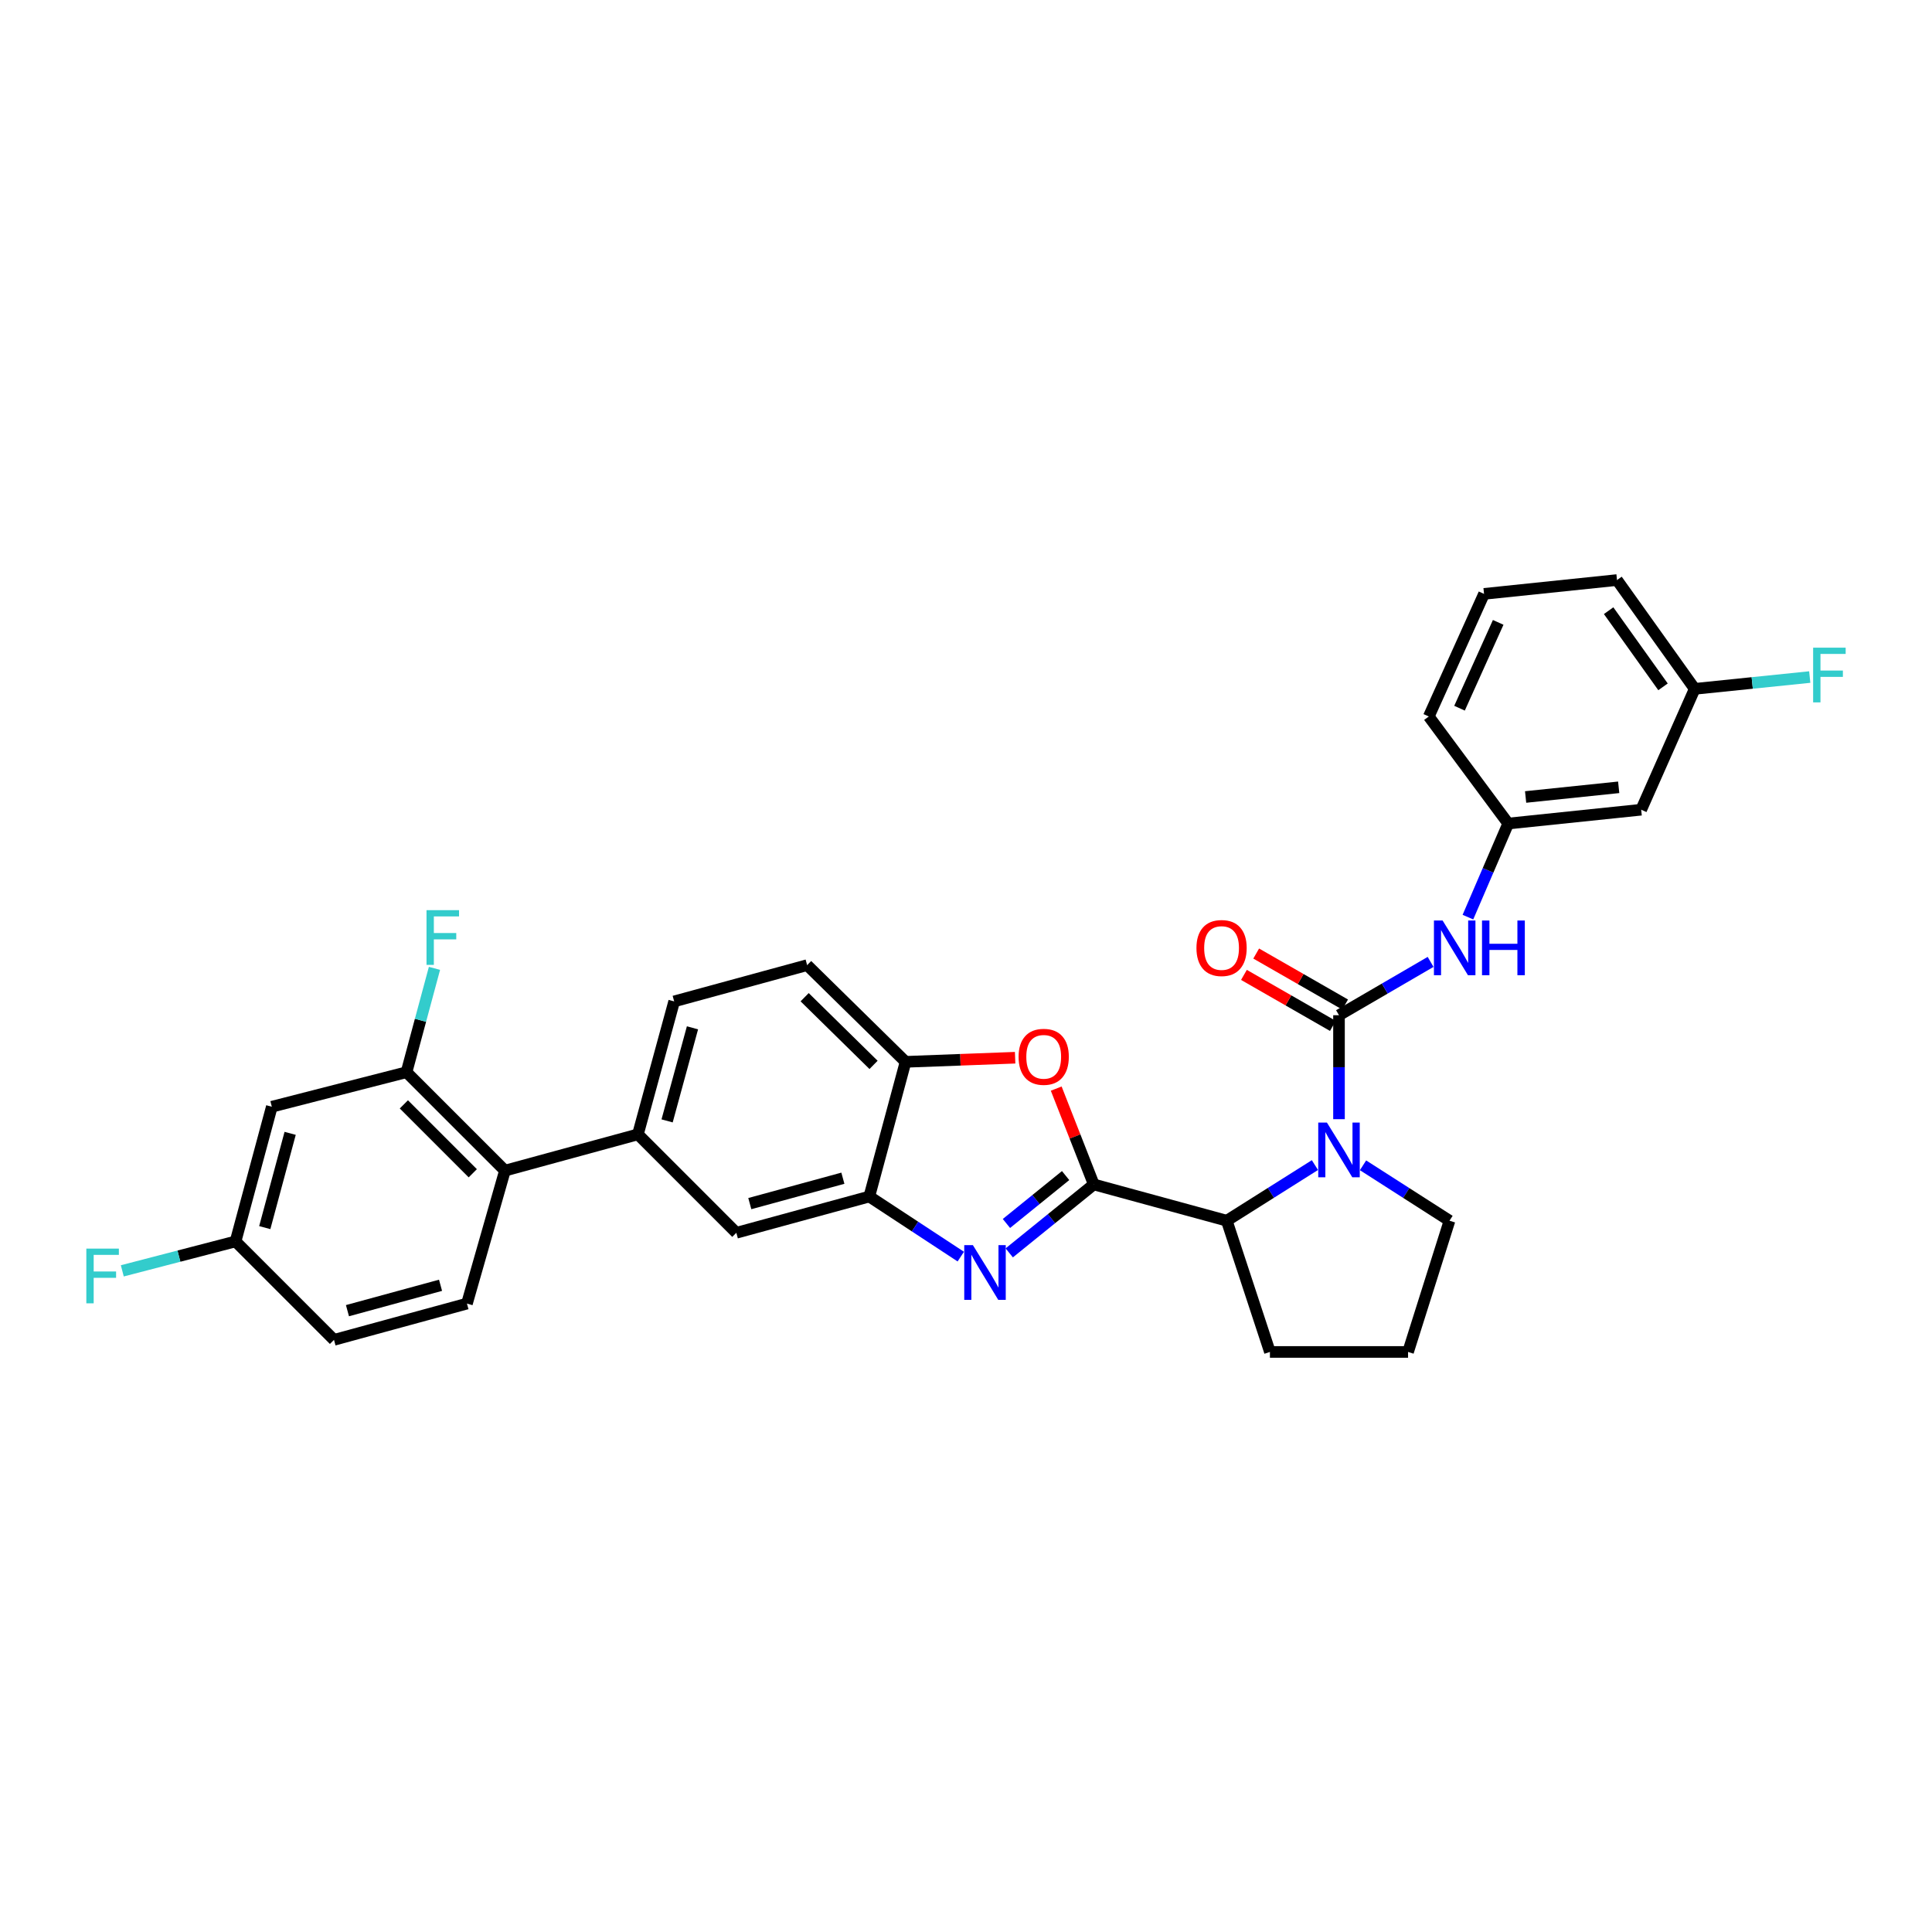 <?xml version='1.0' encoding='iso-8859-1'?>
<svg version='1.1' baseProfile='full'
              xmlns='http://www.w3.org/2000/svg'
                      xmlns:rdkit='http://www.rdkit.org/xml'
                      xmlns:xlink='http://www.w3.org/1999/xlink'
                  xml:space='preserve'
width='1000px' height='1000px' viewBox='0 0 1000 1000'>
<!-- END OF HEADER -->
<rect style='opacity:1.0;fill:#FFFFFF;stroke:none' width='1000' height='1000' x='0' y='0'> </rect>
<path class='bond-0' d='M 849.473,419.108 L 780.65,426.265' style='fill:none;fill-rule:evenodd;stroke:#000000;stroke-width:6px;stroke-linecap:butt;stroke-linejoin:miter;stroke-opacity:1' />
<path class='bond-0' d='M 837.832,407.509 L 789.656,412.518' style='fill:none;fill-rule:evenodd;stroke:#000000;stroke-width:6px;stroke-linecap:butt;stroke-linejoin:miter;stroke-opacity:1' />
<path class='bond-1' d='M 849.473,419.108 L 877.178,356.55' style='fill:none;fill-rule:evenodd;stroke:#000000;stroke-width:6px;stroke-linecap:butt;stroke-linejoin:miter;stroke-opacity:1' />
<path class='bond-2' d='M 680.605,603.047 L 657.784,617.441' style='fill:none;fill-rule:evenodd;stroke:#0000FF;stroke-width:6px;stroke-linecap:butt;stroke-linejoin:miter;stroke-opacity:1' />
<path class='bond-2' d='M 657.784,617.441 L 634.963,631.835' style='fill:none;fill-rule:evenodd;stroke:#000000;stroke-width:6px;stroke-linecap:butt;stroke-linejoin:miter;stroke-opacity:1' />
<path class='bond-3' d='M 693.063,579.287 L 693.063,552.381' style='fill:none;fill-rule:evenodd;stroke:#0000FF;stroke-width:6px;stroke-linecap:butt;stroke-linejoin:miter;stroke-opacity:1' />
<path class='bond-3' d='M 693.063,552.381 L 693.063,525.475' style='fill:none;fill-rule:evenodd;stroke:#000000;stroke-width:6px;stroke-linecap:butt;stroke-linejoin:miter;stroke-opacity:1' />
<path class='bond-4' d='M 705.501,603.158 L 727.882,617.497' style='fill:none;fill-rule:evenodd;stroke:#0000FF;stroke-width:6px;stroke-linecap:butt;stroke-linejoin:miter;stroke-opacity:1' />
<path class='bond-4' d='M 727.882,617.497 L 750.263,631.835' style='fill:none;fill-rule:evenodd;stroke:#000000;stroke-width:6px;stroke-linecap:butt;stroke-linejoin:miter;stroke-opacity:1' />
<path class='bond-5' d='M 693.063,525.475 L 716.768,511.675' style='fill:none;fill-rule:evenodd;stroke:#000000;stroke-width:6px;stroke-linecap:butt;stroke-linejoin:miter;stroke-opacity:1' />
<path class='bond-5' d='M 716.768,511.675 L 740.473,497.875' style='fill:none;fill-rule:evenodd;stroke:#0000FF;stroke-width:6px;stroke-linecap:butt;stroke-linejoin:miter;stroke-opacity:1' />
<path class='bond-6' d='M 696.232,519.949 L 673.217,506.749' style='fill:none;fill-rule:evenodd;stroke:#000000;stroke-width:6px;stroke-linecap:butt;stroke-linejoin:miter;stroke-opacity:1' />
<path class='bond-6' d='M 673.217,506.749 L 650.202,493.549' style='fill:none;fill-rule:evenodd;stroke:#FF0000;stroke-width:6px;stroke-linecap:butt;stroke-linejoin:miter;stroke-opacity:1' />
<path class='bond-6' d='M 689.893,531.001 L 666.878,517.801' style='fill:none;fill-rule:evenodd;stroke:#000000;stroke-width:6px;stroke-linecap:butt;stroke-linejoin:miter;stroke-opacity:1' />
<path class='bond-6' d='M 666.878,517.801 L 643.863,504.601' style='fill:none;fill-rule:evenodd;stroke:#FF0000;stroke-width:6px;stroke-linecap:butt;stroke-linejoin:miter;stroke-opacity:1' />
<path class='bond-7' d='M 759.796,474.703 L 770.223,450.484' style='fill:none;fill-rule:evenodd;stroke:#0000FF;stroke-width:6px;stroke-linecap:butt;stroke-linejoin:miter;stroke-opacity:1' />
<path class='bond-7' d='M 770.223,450.484 L 780.65,426.265' style='fill:none;fill-rule:evenodd;stroke:#000000;stroke-width:6px;stroke-linecap:butt;stroke-linejoin:miter;stroke-opacity:1' />
<path class='bond-8' d='M 780.65,426.265 L 739.539,370.848' style='fill:none;fill-rule:evenodd;stroke:#000000;stroke-width:6px;stroke-linecap:butt;stroke-linejoin:miter;stroke-opacity:1' />
<path class='bond-9' d='M 877.178,356.55 L 906.95,353.494' style='fill:none;fill-rule:evenodd;stroke:#000000;stroke-width:6px;stroke-linecap:butt;stroke-linejoin:miter;stroke-opacity:1' />
<path class='bond-9' d='M 906.95,353.494 L 936.721,350.438' style='fill:none;fill-rule:evenodd;stroke:#33CCCC;stroke-width:6px;stroke-linecap:butt;stroke-linejoin:miter;stroke-opacity:1' />
<path class='bond-10' d='M 877.178,356.55 L 836.959,300.234' style='fill:none;fill-rule:evenodd;stroke:#000000;stroke-width:6px;stroke-linecap:butt;stroke-linejoin:miter;stroke-opacity:1' />
<path class='bond-10' d='M 860.777,355.507 L 832.623,316.086' style='fill:none;fill-rule:evenodd;stroke:#000000;stroke-width:6px;stroke-linecap:butt;stroke-linejoin:miter;stroke-opacity:1' />
<path class='bond-11' d='M 348.948,518.326 L 330.183,587.142' style='fill:none;fill-rule:evenodd;stroke:#000000;stroke-width:6px;stroke-linecap:butt;stroke-linejoin:miter;stroke-opacity:1' />
<path class='bond-11' d='M 358.425,532 L 345.29,580.171' style='fill:none;fill-rule:evenodd;stroke:#000000;stroke-width:6px;stroke-linecap:butt;stroke-linejoin:miter;stroke-opacity:1' />
<path class='bond-12' d='M 348.948,518.326 L 417.771,499.554' style='fill:none;fill-rule:evenodd;stroke:#000000;stroke-width:6px;stroke-linecap:butt;stroke-linejoin:miter;stroke-opacity:1' />
<path class='bond-13' d='M 330.183,587.142 L 381.126,638.092' style='fill:none;fill-rule:evenodd;stroke:#000000;stroke-width:6px;stroke-linecap:butt;stroke-linejoin:miter;stroke-opacity:1' />
<path class='bond-14' d='M 330.183,587.142 L 261.36,605.914' style='fill:none;fill-rule:evenodd;stroke:#000000;stroke-width:6px;stroke-linecap:butt;stroke-linejoin:miter;stroke-opacity:1' />
<path class='bond-15' d='M 381.126,638.092 L 449.949,619.32' style='fill:none;fill-rule:evenodd;stroke:#000000;stroke-width:6px;stroke-linecap:butt;stroke-linejoin:miter;stroke-opacity:1' />
<path class='bond-15' d='M 388.097,622.984 L 436.273,609.844' style='fill:none;fill-rule:evenodd;stroke:#000000;stroke-width:6px;stroke-linecap:butt;stroke-linejoin:miter;stroke-opacity:1' />
<path class='bond-16' d='M 417.771,499.554 L 468.721,549.605' style='fill:none;fill-rule:evenodd;stroke:#000000;stroke-width:6px;stroke-linecap:butt;stroke-linejoin:miter;stroke-opacity:1' />
<path class='bond-16' d='M 416.484,516.151 L 452.149,551.187' style='fill:none;fill-rule:evenodd;stroke:#000000;stroke-width:6px;stroke-linecap:butt;stroke-linejoin:miter;stroke-opacity:1' />
<path class='bond-17' d='M 525.431,547.477 L 497.076,548.541' style='fill:none;fill-rule:evenodd;stroke:#FF0000;stroke-width:6px;stroke-linecap:butt;stroke-linejoin:miter;stroke-opacity:1' />
<path class='bond-17' d='M 497.076,548.541 L 468.721,549.605' style='fill:none;fill-rule:evenodd;stroke:#000000;stroke-width:6px;stroke-linecap:butt;stroke-linejoin:miter;stroke-opacity:1' />
<path class='bond-18' d='M 546.7,563.458 L 556.42,588.261' style='fill:none;fill-rule:evenodd;stroke:#FF0000;stroke-width:6px;stroke-linecap:butt;stroke-linejoin:miter;stroke-opacity:1' />
<path class='bond-18' d='M 556.42,588.261 L 566.14,613.063' style='fill:none;fill-rule:evenodd;stroke:#000000;stroke-width:6px;stroke-linecap:butt;stroke-linejoin:miter;stroke-opacity:1' />
<path class='bond-19' d='M 468.721,549.605 L 449.949,619.32' style='fill:none;fill-rule:evenodd;stroke:#000000;stroke-width:6px;stroke-linecap:butt;stroke-linejoin:miter;stroke-opacity:1' />
<path class='bond-20' d='M 449.949,619.32 L 473.625,634.869' style='fill:none;fill-rule:evenodd;stroke:#000000;stroke-width:6px;stroke-linecap:butt;stroke-linejoin:miter;stroke-opacity:1' />
<path class='bond-20' d='M 473.625,634.869 L 497.301,650.418' style='fill:none;fill-rule:evenodd;stroke:#0000FF;stroke-width:6px;stroke-linecap:butt;stroke-linejoin:miter;stroke-opacity:1' />
<path class='bond-21' d='M 522.383,648.487 L 544.262,630.775' style='fill:none;fill-rule:evenodd;stroke:#0000FF;stroke-width:6px;stroke-linecap:butt;stroke-linejoin:miter;stroke-opacity:1' />
<path class='bond-21' d='M 544.262,630.775 L 566.14,613.063' style='fill:none;fill-rule:evenodd;stroke:#000000;stroke-width:6px;stroke-linecap:butt;stroke-linejoin:miter;stroke-opacity:1' />
<path class='bond-21' d='M 520.93,633.27 L 536.245,620.872' style='fill:none;fill-rule:evenodd;stroke:#0000FF;stroke-width:6px;stroke-linecap:butt;stroke-linejoin:miter;stroke-opacity:1' />
<path class='bond-21' d='M 536.245,620.872 L 551.56,608.474' style='fill:none;fill-rule:evenodd;stroke:#000000;stroke-width:6px;stroke-linecap:butt;stroke-linejoin:miter;stroke-opacity:1' />
<path class='bond-22' d='M 566.14,613.063 L 634.963,631.835' style='fill:none;fill-rule:evenodd;stroke:#000000;stroke-width:6px;stroke-linecap:butt;stroke-linejoin:miter;stroke-opacity:1' />
<path class='bond-23' d='M 140.695,572.844 L 121.923,642.558' style='fill:none;fill-rule:evenodd;stroke:#000000;stroke-width:6px;stroke-linecap:butt;stroke-linejoin:miter;stroke-opacity:1' />
<path class='bond-23' d='M 150.182,586.614 L 137.042,635.414' style='fill:none;fill-rule:evenodd;stroke:#000000;stroke-width:6px;stroke-linecap:butt;stroke-linejoin:miter;stroke-opacity:1' />
<path class='bond-24' d='M 140.695,572.844 L 210.41,554.971' style='fill:none;fill-rule:evenodd;stroke:#000000;stroke-width:6px;stroke-linecap:butt;stroke-linejoin:miter;stroke-opacity:1' />
<path class='bond-25' d='M 121.923,642.558 L 172.873,693.509' style='fill:none;fill-rule:evenodd;stroke:#000000;stroke-width:6px;stroke-linecap:butt;stroke-linejoin:miter;stroke-opacity:1' />
<path class='bond-26' d='M 121.923,642.558 L 92.614,650.174' style='fill:none;fill-rule:evenodd;stroke:#000000;stroke-width:6px;stroke-linecap:butt;stroke-linejoin:miter;stroke-opacity:1' />
<path class='bond-26' d='M 92.614,650.174 L 63.304,657.789' style='fill:none;fill-rule:evenodd;stroke:#33CCCC;stroke-width:6px;stroke-linecap:butt;stroke-linejoin:miter;stroke-opacity:1' />
<path class='bond-27' d='M 657.31,699.766 L 634.963,631.835' style='fill:none;fill-rule:evenodd;stroke:#000000;stroke-width:6px;stroke-linecap:butt;stroke-linejoin:miter;stroke-opacity:1' />
<path class='bond-28' d='M 657.31,699.766 L 728.808,699.766' style='fill:none;fill-rule:evenodd;stroke:#000000;stroke-width:6px;stroke-linecap:butt;stroke-linejoin:miter;stroke-opacity:1' />
<path class='bond-29' d='M 728.808,699.766 L 750.263,631.835' style='fill:none;fill-rule:evenodd;stroke:#000000;stroke-width:6px;stroke-linecap:butt;stroke-linejoin:miter;stroke-opacity:1' />
<path class='bond-30' d='M 172.873,693.509 L 241.696,674.737' style='fill:none;fill-rule:evenodd;stroke:#000000;stroke-width:6px;stroke-linecap:butt;stroke-linejoin:miter;stroke-opacity:1' />
<path class='bond-30' d='M 179.844,678.401 L 228.02,665.26' style='fill:none;fill-rule:evenodd;stroke:#000000;stroke-width:6px;stroke-linecap:butt;stroke-linejoin:miter;stroke-opacity:1' />
<path class='bond-31' d='M 241.696,674.737 L 261.36,605.914' style='fill:none;fill-rule:evenodd;stroke:#000000;stroke-width:6px;stroke-linecap:butt;stroke-linejoin:miter;stroke-opacity:1' />
<path class='bond-32' d='M 261.36,605.914 L 210.41,554.971' style='fill:none;fill-rule:evenodd;stroke:#000000;stroke-width:6px;stroke-linecap:butt;stroke-linejoin:miter;stroke-opacity:1' />
<path class='bond-32' d='M 244.709,607.282 L 209.043,571.622' style='fill:none;fill-rule:evenodd;stroke:#000000;stroke-width:6px;stroke-linecap:butt;stroke-linejoin:miter;stroke-opacity:1' />
<path class='bond-33' d='M 210.41,554.971 L 217.646,528.096' style='fill:none;fill-rule:evenodd;stroke:#000000;stroke-width:6px;stroke-linecap:butt;stroke-linejoin:miter;stroke-opacity:1' />
<path class='bond-33' d='M 217.646,528.096 L 224.883,501.221' style='fill:none;fill-rule:evenodd;stroke:#33CCCC;stroke-width:6px;stroke-linecap:butt;stroke-linejoin:miter;stroke-opacity:1' />
<path class='bond-34' d='M 768.136,307.39 L 739.539,370.848' style='fill:none;fill-rule:evenodd;stroke:#000000;stroke-width:6px;stroke-linecap:butt;stroke-linejoin:miter;stroke-opacity:1' />
<path class='bond-34' d='M 775.462,322.144 L 755.445,366.564' style='fill:none;fill-rule:evenodd;stroke:#000000;stroke-width:6px;stroke-linecap:butt;stroke-linejoin:miter;stroke-opacity:1' />
<path class='bond-35' d='M 768.136,307.39 L 836.959,300.234' style='fill:none;fill-rule:evenodd;stroke:#000000;stroke-width:6px;stroke-linecap:butt;stroke-linejoin:miter;stroke-opacity:1' />
<path  class='atom-1' d='M 686.803 581.03
L 696.083 596.03
Q 697.003 597.51, 698.483 600.19
Q 699.963 602.87, 700.043 603.03
L 700.043 581.03
L 703.803 581.03
L 703.803 609.35
L 699.923 609.35
L 689.963 592.95
Q 688.803 591.03, 687.563 588.83
Q 686.363 586.63, 686.003 585.95
L 686.003 609.35
L 682.323 609.35
L 682.323 581.03
L 686.803 581.03
' fill='#0000FF'/>
<path  class='atom-3' d='M 746.686 476.454
L 755.966 491.454
Q 756.886 492.934, 758.366 495.614
Q 759.846 498.294, 759.926 498.454
L 759.926 476.454
L 763.686 476.454
L 763.686 504.774
L 759.806 504.774
L 749.846 488.374
Q 748.686 486.454, 747.446 484.254
Q 746.246 482.054, 745.886 481.374
L 745.886 504.774
L 742.206 504.774
L 742.206 476.454
L 746.686 476.454
' fill='#0000FF'/>
<path  class='atom-3' d='M 767.086 476.454
L 770.926 476.454
L 770.926 488.494
L 785.406 488.494
L 785.406 476.454
L 789.246 476.454
L 789.246 504.774
L 785.406 504.774
L 785.406 491.694
L 770.926 491.694
L 770.926 504.774
L 767.086 504.774
L 767.086 476.454
' fill='#0000FF'/>
<path  class='atom-4' d='M 619.281 490.694
Q 619.281 483.894, 622.641 480.094
Q 626.001 476.294, 632.281 476.294
Q 638.561 476.294, 641.921 480.094
Q 645.281 483.894, 645.281 490.694
Q 645.281 497.574, 641.881 501.494
Q 638.481 505.374, 632.281 505.374
Q 626.041 505.374, 622.641 501.494
Q 619.281 497.614, 619.281 490.694
M 632.281 502.174
Q 636.601 502.174, 638.921 499.294
Q 641.281 496.374, 641.281 490.694
Q 641.281 485.134, 638.921 482.334
Q 636.601 479.494, 632.281 479.494
Q 627.961 479.494, 625.601 482.294
Q 623.281 485.094, 623.281 490.694
Q 623.281 496.414, 625.601 499.294
Q 627.961 502.174, 632.281 502.174
' fill='#FF0000'/>
<path  class='atom-11' d='M 527.219 547.003
Q 527.219 540.203, 530.579 536.403
Q 533.939 532.603, 540.219 532.603
Q 546.499 532.603, 549.859 536.403
Q 553.219 540.203, 553.219 547.003
Q 553.219 553.883, 549.819 557.803
Q 546.419 561.683, 540.219 561.683
Q 533.979 561.683, 530.579 557.803
Q 527.219 553.923, 527.219 547.003
M 540.219 558.483
Q 544.539 558.483, 546.859 555.603
Q 549.219 552.683, 549.219 547.003
Q 549.219 541.443, 546.859 538.643
Q 544.539 535.803, 540.219 535.803
Q 535.899 535.803, 533.539 538.603
Q 531.219 541.403, 531.219 547.003
Q 531.219 552.723, 533.539 555.603
Q 535.899 558.483, 540.219 558.483
' fill='#FF0000'/>
<path  class='atom-14' d='M 503.572 644.488
L 512.852 659.488
Q 513.772 660.968, 515.252 663.648
Q 516.732 666.328, 516.812 666.488
L 516.812 644.488
L 520.572 644.488
L 520.572 672.808
L 516.692 672.808
L 506.732 656.408
Q 505.572 654.488, 504.332 652.288
Q 503.132 650.088, 502.772 649.408
L 502.772 672.808
L 499.092 672.808
L 499.092 644.488
L 503.572 644.488
' fill='#0000FF'/>
<path  class='atom-26' d='M 220.761 471.096
L 237.601 471.096
L 237.601 474.336
L 224.561 474.336
L 224.561 482.936
L 236.161 482.936
L 236.161 486.216
L 224.561 486.216
L 224.561 499.416
L 220.761 499.416
L 220.761 471.096
' fill='#33CCCC'/>
<path  class='atom-27' d='M 44.687 646.278
L 61.527 646.278
L 61.527 649.518
L 48.487 649.518
L 48.487 658.118
L 60.087 658.118
L 60.087 661.398
L 48.487 661.398
L 48.487 674.598
L 44.687 674.598
L 44.687 646.278
' fill='#33CCCC'/>
<path  class='atom-28' d='M 938.473 335.233
L 955.313 335.233
L 955.313 338.473
L 942.273 338.473
L 942.273 347.073
L 953.873 347.073
L 953.873 350.353
L 942.273 350.353
L 942.273 363.553
L 938.473 363.553
L 938.473 335.233
' fill='#33CCCC'/>
</svg>
